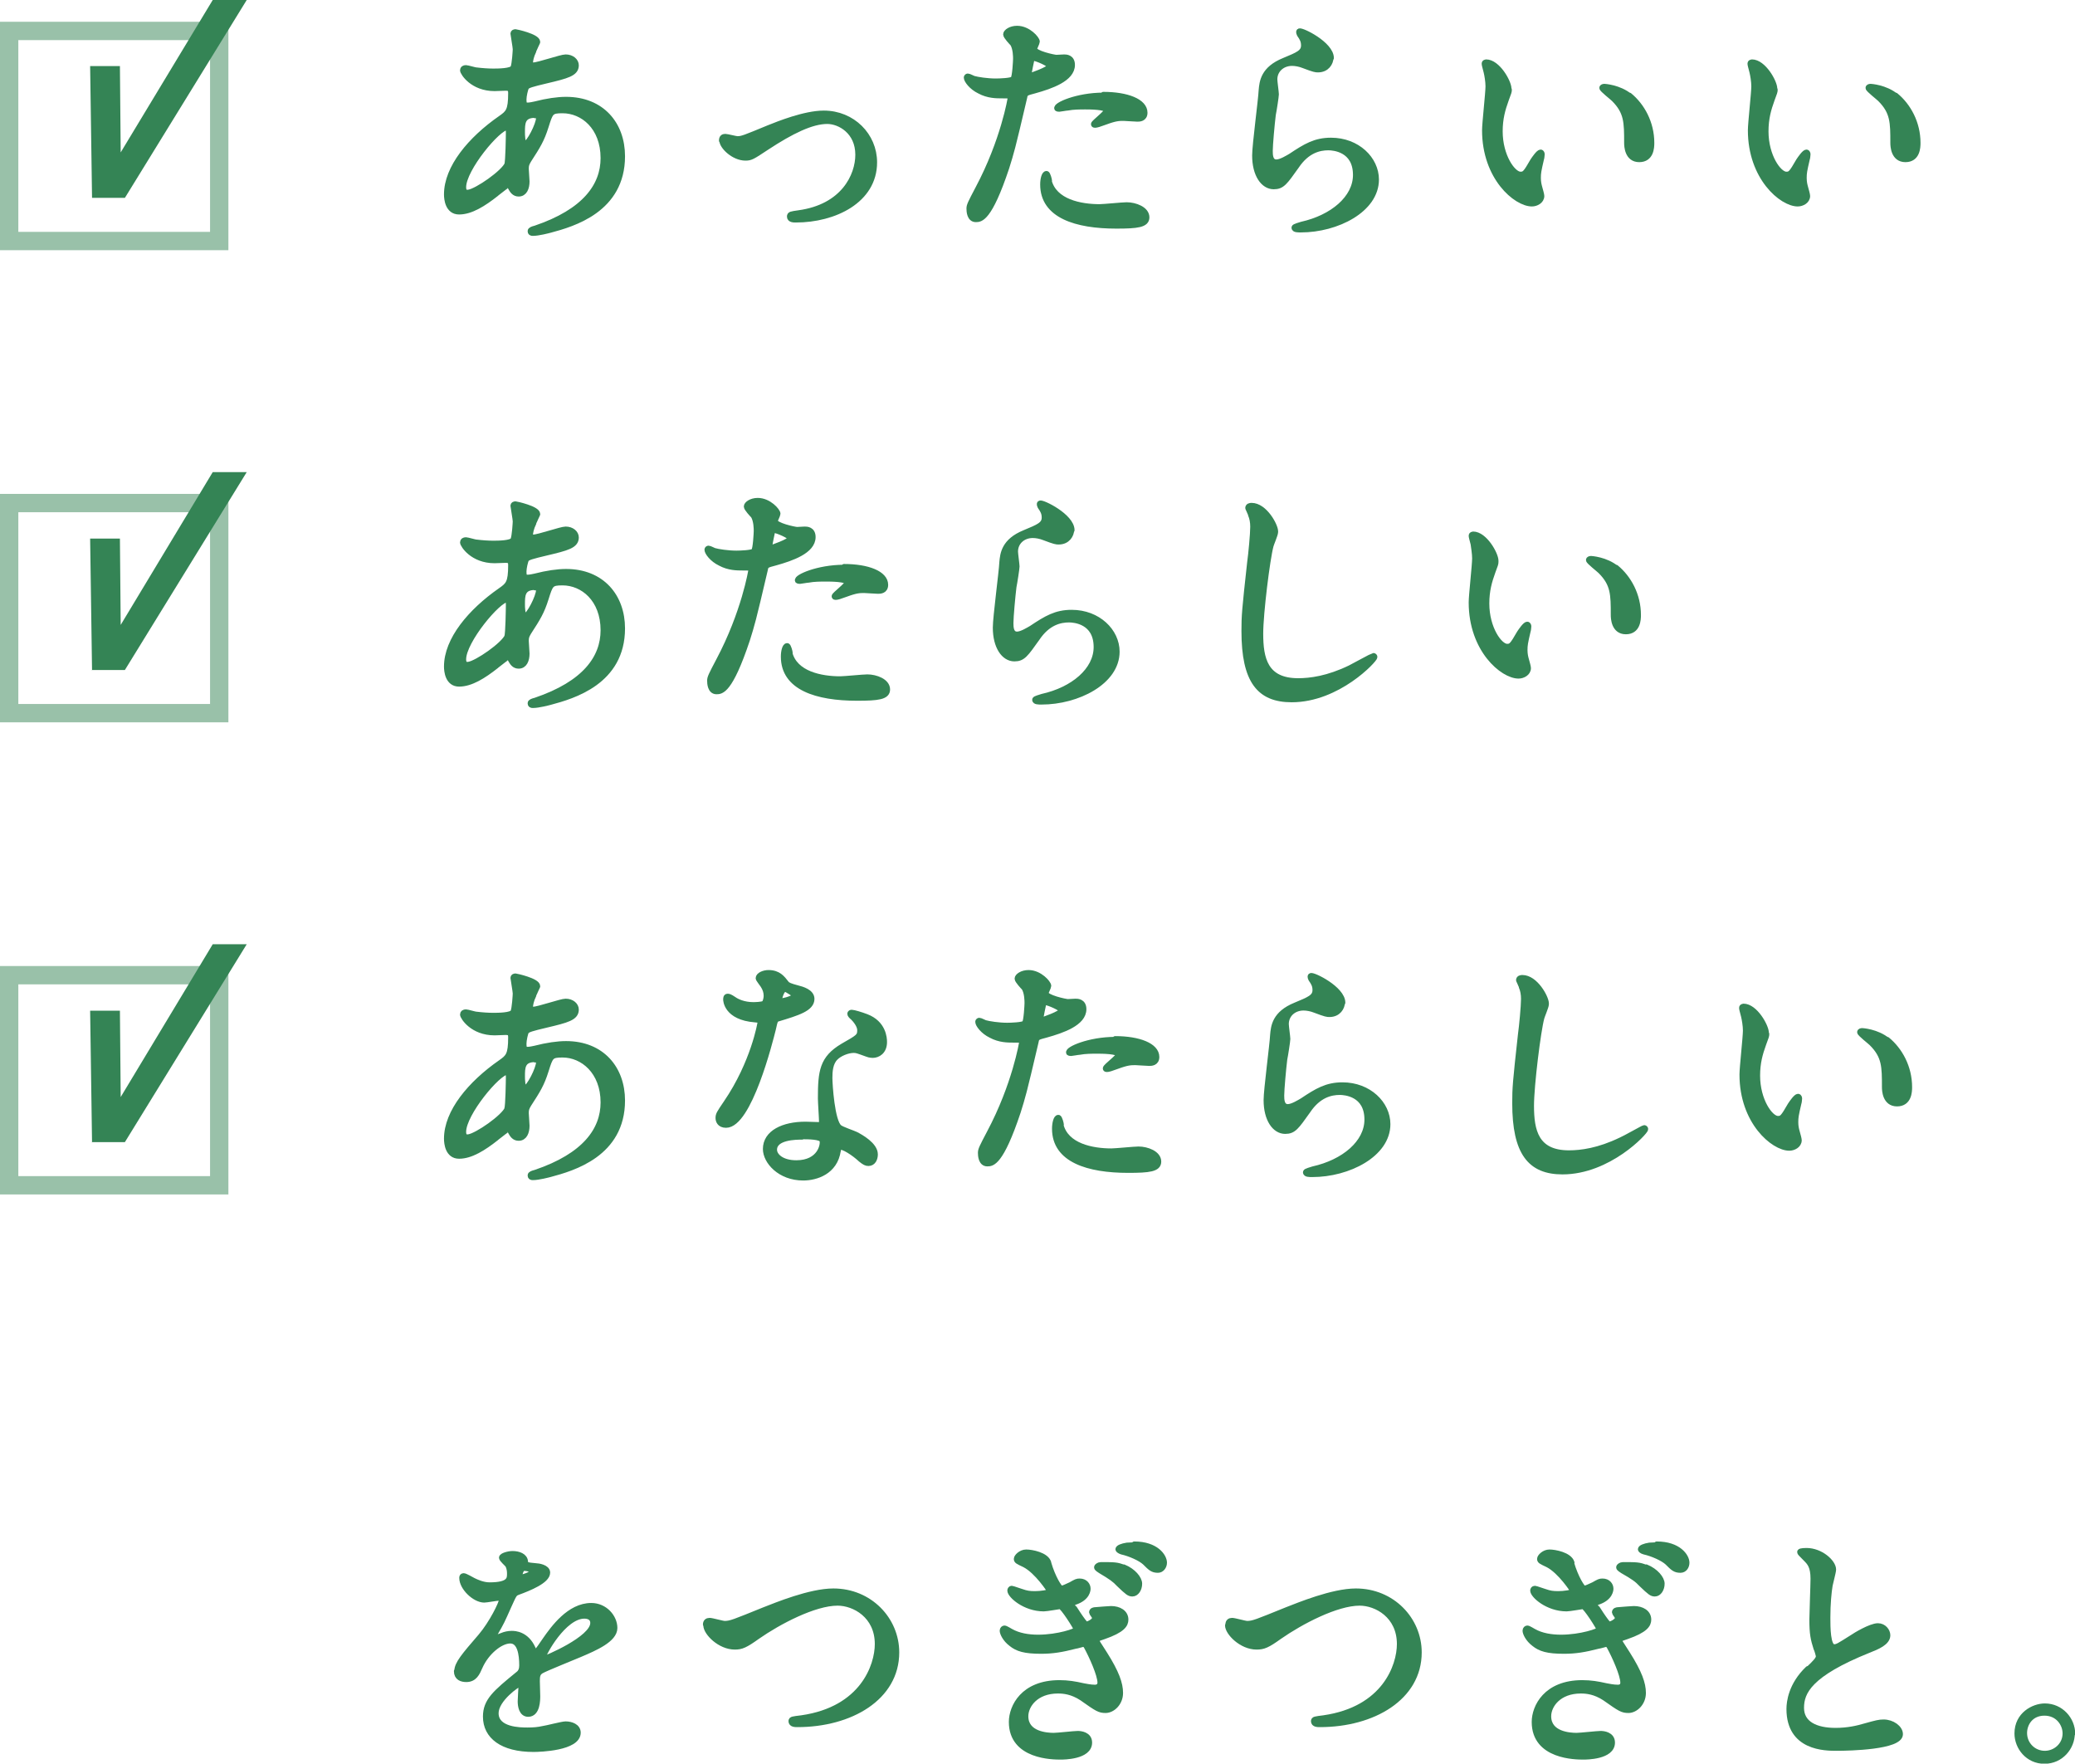 <?xml version="1.0" encoding="UTF-8"?>
<svg id="_レイヤー_2" data-name="レイヤー 2" xmlns="http://www.w3.org/2000/svg" viewBox="0 0 54.33 46.17">
  <defs>
    <style>
      .cls-1 {
        stroke-linejoin: round;
        stroke-width: .15px;
      }

      .cls-1, .cls-2 {
        stroke: #348455;
      }

      .cls-1, .cls-3 {
        fill: #348455;
      }

      .cls-2 {
        fill: none;
        opacity: .5;
        stroke-miterlimit: 10;
        stroke-width: .3px;
      }

      .cls-3 {
        stroke-width: 0px;
      }
    </style>
  </defs>
  <g id="_レイヤー_2-2" data-name="レイヤー 2">
    <g>
      <g>
        <g>
          <path class="cls-1" d="M12.99,5.07c-.33.26-.66.47-.97.47-.29,0-.32-.33-.32-.45,0-.7.62-1.44,1.41-1.99.2-.14.27-.2.27-.66,0-.1-.02-.14-.14-.14-.01,0-.25.01-.29.01-.58,0-.83-.41-.83-.47,0-.04.03-.06.08-.06.04,0,.23.06.27.06.16.02.32.03.44.03s.49,0,.53-.1c.04-.09.06-.45.06-.48,0-.06-.06-.39-.06-.41,0-.03.03-.04.06-.04.01,0,.57.12.57.26,0,0-.1.21-.1.23-.07.14-.09.26-.09.32,0,.05,0,.06.08.06.14,0,.73-.21.85-.21.16,0,.27.1.27.21,0,.21-.23.27-.78.4-.38.09-.48.12-.52.17-.03.05-.07.23-.07.32,0,.15.03.16.11.16.05,0,.15-.02.19-.03.31-.08.59-.12.81-.12.94,0,1.47.65,1.47,1.48,0,1.4-1.29,1.77-1.89,1.93-.04.01-.3.08-.45.08-.04,0-.06-.01-.06-.05,0-.03.05-.05.13-.07,1.3-.44,1.78-1.12,1.78-1.84,0-.82-.54-1.25-1.07-1.25-.31,0-.32.04-.44.42-.11.35-.21.51-.45.88-.06.1-.07.14-.07.23,0,.05.02.28.02.33,0,.17-.06.32-.21.32-.11,0-.16-.08-.2-.15-.04-.08-.05-.09-.07-.09-.01,0-.2.14-.31.23ZM13.28,4.3c.03-.06.04-.74.04-.82,0-.04,0-.15-.04-.15-.24,0-1.15,1.09-1.15,1.57,0,.09.03.16.14.14.22-.03.93-.52,1.02-.75ZM14.01,3.01c-.34,0-.34.22-.34.45,0,.06,0,.31.08.31.1,0,.36-.51.36-.68,0,0,0-.05-.02-.06-.01-.01-.06-.01-.08-.01Z"/>
          <path class="cls-1" d="M18.9,3.68c0-.08.04-.1.09-.1s.27.06.32.06c.12,0,.19-.03.82-.29.25-.1.94-.38,1.44-.38.75,0,1.32.58,1.32,1.28,0,1-1.05,1.5-2.05,1.5-.06,0-.16,0-.16-.08,0-.06.03-.06.23-.09,1.18-.16,1.56-.98,1.56-1.53,0-.61-.48-.88-.81-.88-.41,0-.94.26-1.58.68-.38.25-.42.28-.56.28-.31,0-.61-.3-.61-.45Z"/>
          <path class="cls-1" d="M25.61,4.94c.67-1.26.85-2.37.85-2.38,0-.06-.03-.06-.23-.06-.14,0-.36,0-.58-.12-.21-.1-.34-.28-.34-.35,0-.02.02-.03.03-.03.03,0,.12.05.15.06.1.03.36.07.58.07.1,0,.41-.01.46-.06s.07-.49.07-.53c0-.05,0-.27-.08-.4-.03-.03-.18-.19-.18-.24,0-.06.12-.15.29-.15.29,0,.52.27.52.34,0,.03-.07.16-.07.19,0,.12.52.23.58.23.03,0,.17-.01.2-.01.05,0,.21,0,.21.2,0,.36-.55.55-.98.67-.22.06-.25.06-.27.18-.33,1.41-.34,1.42-.47,1.84-.45,1.35-.68,1.35-.8,1.35-.16,0-.17-.21-.17-.28,0-.08.03-.14.23-.52ZM26.97,1.99s.52-.17.52-.26c0-.06-.35-.21-.42-.21-.04,0-.06.01-.07.08-.03.13-.03.15-.06.3,0,.05-.01.08.03.08ZM27.46,4.73c.14.56.83.69,1.33.69.11,0,.6-.05.71-.05.22,0,.52.11.52.32,0,.19-.24.22-.79.22-1.05,0-1.92-.27-1.92-1.08,0-.15.04-.28.09-.28.03,0,.07.16.07.18ZM28.89,2.48c.62,0,1.08.18,1.08.47,0,.16-.14.16-.19.16-.06,0-.31-.02-.36-.02-.12,0-.21,0-.48.1-.16.06-.23.08-.27.08-.01,0-.03,0-.03-.02,0-.04.34-.29.34-.36,0-.1-.46-.1-.56-.1-.14,0-.32,0-.47.03-.04,0-.19.03-.21.03,0,0-.05,0-.06-.01-.05-.08.52-.34,1.21-.34Z"/>
          <path class="cls-1" d="M34.84,1.51c0,.13-.1.31-.33.31-.06,0-.09,0-.38-.11-.1-.04-.21-.06-.3-.06-.26,0-.46.18-.46.43,0,.06.04.34.04.39s-.06.44-.08.53c-.03.24-.08.79-.08.95,0,.1,0,.3.17.3.12,0,.31-.12.38-.16.39-.26.64-.41,1.05-.41.69,0,1.18.49,1.18,1.02,0,.79-1.03,1.31-1.97,1.31-.08,0-.17,0-.17-.05,0-.03.14-.06.19-.08.81-.18,1.42-.69,1.42-1.3,0-.68-.59-.72-.72-.72-.23,0-.56.07-.84.49-.3.42-.37.53-.59.53-.27,0-.49-.31-.49-.81,0-.27.16-1.46.17-1.7.02-.23.05-.56.59-.78.36-.15.52-.21.52-.4,0-.12-.04-.19-.11-.29-.01-.03-.03-.06-.01-.08.05-.04.83.34.83.7Z"/>
          <path class="cls-1" d="M39.51,2.35c0,.05-.01.07-.08.26-.09.25-.16.49-.16.83,0,.65.34,1.13.54,1.13.11,0,.14-.03.33-.36.04-.06.15-.22.2-.22.02,0,.03.03.03.05s-.01.11-.02.13c-.07.3-.08.36-.08.49,0,.11.02.19.04.26.02.07.05.18.05.21,0,.13-.14.2-.25.2-.41,0-1.23-.68-1.23-1.92,0-.18.09-.98.09-1.15,0-.13-.03-.3-.05-.38-.04-.16-.05-.18-.05-.22,0-.02.03-.03.04-.03.3,0,.59.52.59.69ZM42.66,2.5c.33.27.58.72.58,1.24,0,.12-.01.43-.32.43s-.32-.35-.32-.43c0-.54,0-.81-.34-1.15-.05-.05-.31-.25-.31-.29,0-.02.03-.03.06-.03,0,0,.38.02.66.25Z"/>
          <path class="cls-1" d="M46.47,2.35c0,.05-.01.07-.08.26-.09.25-.16.49-.16.83,0,.65.34,1.13.54,1.13.11,0,.14-.03.33-.36.04-.06.15-.22.2-.22.02,0,.03.03.03.05s-.01.11-.02.13c-.07.3-.08.36-.08.49,0,.11.02.19.04.26.02.07.05.18.05.21,0,.13-.14.2-.25.2-.41,0-1.23-.68-1.23-1.92,0-.18.09-.98.09-1.15,0-.13-.03-.3-.05-.38-.04-.16-.05-.18-.05-.22,0-.02.03-.03.04-.03.3,0,.59.52.59.69ZM49.63,2.5c.33.27.58.72.58,1.24,0,.12-.01.43-.32.43s-.32-.35-.32-.43c0-.54,0-.81-.34-1.15-.05-.05-.31-.25-.31-.29,0-.02.03-.03.06-.03,0,0,.38.02.66.25Z"/>
          <path class="cls-1" d="M12.99,17.43c-.33.26-.66.47-.97.47-.29,0-.32-.33-.32-.45,0-.7.62-1.44,1.41-1.99.2-.14.27-.2.27-.66,0-.1-.02-.14-.14-.14-.01,0-.25.01-.29.01-.58,0-.83-.41-.83-.47,0-.04.03-.06.08-.06.04,0,.23.06.27.06.16.02.32.03.44.03s.49,0,.53-.1c.04-.09.06-.45.06-.48,0-.06-.06-.39-.06-.41,0-.03.03-.04.06-.04.01,0,.57.12.57.26,0,0-.1.21-.1.23-.07.14-.09.26-.09.32,0,.05,0,.06.08.06.14,0,.73-.21.85-.21.16,0,.27.1.27.21,0,.21-.23.27-.78.4-.38.09-.48.12-.52.17-.03.05-.07.23-.07.32,0,.15.03.16.11.16.05,0,.15-.02.19-.03.31-.08.59-.12.81-.12.94,0,1.47.65,1.47,1.48,0,1.4-1.29,1.77-1.89,1.93-.04.01-.3.08-.45.08-.04,0-.06-.01-.06-.05,0-.03.05-.05.13-.07,1.3-.44,1.78-1.12,1.78-1.84,0-.82-.54-1.25-1.07-1.25-.31,0-.32.04-.44.42-.11.35-.21.51-.45.88-.06.1-.07.14-.07.23,0,.05.02.28.02.33,0,.17-.06.32-.21.32-.11,0-.16-.08-.2-.15-.04-.08-.05-.09-.07-.09-.01,0-.2.14-.31.23ZM13.28,16.66c.03-.06.04-.74.04-.82,0-.04,0-.15-.04-.15-.24,0-1.15,1.09-1.15,1.57,0,.09.03.16.14.14.22-.03.93-.52,1.02-.75ZM14.01,15.37c-.34,0-.34.22-.34.45,0,.06,0,.31.08.31.1,0,.36-.51.36-.68,0,0,0-.05-.02-.06-.01-.01-.06-.01-.08-.01Z"/>
          <path class="cls-1" d="M18.82,17.3c.67-1.26.85-2.37.85-2.38,0-.06-.03-.06-.23-.06-.14,0-.36,0-.58-.12-.21-.1-.34-.28-.34-.35,0-.02.02-.03.03-.03.03,0,.12.05.15.06.1.03.36.07.58.07.1,0,.41-.01.46-.06s.07-.49.07-.53c0-.05,0-.27-.08-.4-.03-.03-.18-.19-.18-.24,0-.06.12-.15.29-.15.29,0,.52.27.52.34,0,.03-.07.16-.07.19,0,.12.52.23.58.23.03,0,.17-.01.2-.01.05,0,.21,0,.21.2,0,.36-.55.55-.98.67-.22.06-.25.06-.27.18-.33,1.41-.34,1.42-.47,1.84-.45,1.35-.68,1.35-.8,1.35-.16,0-.17-.21-.17-.28,0-.08.03-.14.23-.52ZM20.18,14.35s.52-.17.52-.26c0-.06-.35-.21-.42-.21-.04,0-.06.01-.07.08-.03.13-.03.15-.06.3,0,.05-.01.08.03.08ZM20.67,17.09c.14.56.83.69,1.33.69.11,0,.6-.05.71-.05.22,0,.52.11.52.32,0,.19-.24.22-.79.22-1.05,0-1.92-.27-1.92-1.08,0-.15.04-.28.09-.28.03,0,.07.16.07.18ZM22.1,14.84c.62,0,1.08.18,1.08.47,0,.16-.14.16-.19.16-.06,0-.31-.02-.36-.02-.12,0-.21,0-.48.1-.16.06-.23.08-.27.08-.01,0-.03,0-.03-.02,0-.04.34-.29.34-.36,0-.1-.46-.1-.56-.1-.14,0-.32,0-.47.03-.04,0-.19.03-.21.03,0,0-.05,0-.06-.01-.05-.08.52-.34,1.21-.34Z"/>
          <path class="cls-1" d="M28.05,13.87c0,.13-.1.31-.33.31-.06,0-.09,0-.38-.11-.1-.04-.21-.06-.3-.06-.26,0-.46.18-.46.43,0,.06.04.34.04.39s-.06.44-.08.53c-.03.24-.08.79-.08.95,0,.1,0,.3.17.3.12,0,.31-.12.38-.16.39-.26.64-.41,1.05-.41.69,0,1.18.49,1.18,1.02,0,.79-1.03,1.31-1.97,1.31-.08,0-.17,0-.17-.05,0-.03.14-.06.19-.08.81-.18,1.42-.69,1.42-1.3,0-.68-.59-.72-.72-.72-.23,0-.56.07-.84.49-.3.42-.37.53-.59.53-.27,0-.49-.31-.49-.81,0-.27.16-1.46.17-1.7.02-.23.05-.56.59-.78.36-.15.52-.21.52-.4,0-.12-.04-.19-.11-.29-.01-.03-.03-.06-.01-.08.05-.04.83.34.83.7Z"/>
          <path class="cls-1" d="M33.39,13.93c0,.06-.11.31-.12.36-.09.33-.27,1.76-.27,2.3,0,.65.12,1.24.99,1.24.32,0,.78-.06,1.36-.34.1-.05.59-.32.61-.32s.03.02.03.03c0,.07-.96,1.11-2.17,1.11-.84,0-1.24-.48-1.24-1.79,0-.4.01-.53.15-1.8.03-.21.08-.74.08-.93,0-.12-.02-.23-.06-.32,0-.02-.07-.17-.07-.17,0-.05.05-.06.09-.06.34,0,.62.52.62.67Z"/>
          <path class="cls-1" d="M39.16,14.71c0,.05-.01.07-.08.26-.09.25-.16.49-.16.83,0,.65.34,1.13.54,1.13.11,0,.14-.03.33-.36.04-.06.15-.22.2-.22.02,0,.03.03.03.05s-.01.11-.02.13c-.07.3-.08.36-.08.49,0,.11.02.19.04.26.02.07.05.18.05.21,0,.13-.14.2-.25.2-.41,0-1.23-.68-1.23-1.92,0-.18.09-.98.09-1.15,0-.13-.03-.3-.04-.38-.04-.16-.05-.18-.05-.22,0-.02.03-.03.04-.03.3,0,.59.52.59.69ZM42.31,14.86c.33.27.58.72.58,1.24,0,.12-.01.43-.32.43s-.32-.35-.32-.43c0-.54,0-.81-.34-1.15-.05-.05-.31-.25-.31-.29,0-.02.03-.03.06-.03,0,0,.38.02.66.25Z"/>
          <path class="cls-1" d="M12.99,29.79c-.33.26-.66.47-.97.47-.29,0-.32-.33-.32-.45,0-.7.62-1.44,1.41-1.99.2-.14.27-.2.27-.66,0-.1-.02-.14-.14-.14-.01,0-.25.01-.29.01-.58,0-.83-.41-.83-.47,0-.04.03-.06.08-.06.04,0,.23.06.27.06.16.02.32.03.44.03s.49,0,.53-.1c.04-.09.06-.45.06-.48,0-.06-.06-.39-.06-.41,0-.03.03-.04.06-.04.01,0,.57.12.57.26,0,0-.1.21-.1.23-.07.14-.09.26-.09.32,0,.05,0,.06.08.06.14,0,.73-.21.85-.21.16,0,.27.1.27.21,0,.21-.23.27-.78.4-.38.09-.48.12-.52.17-.03.04-.07.23-.07.32,0,.15.03.16.11.16.05,0,.15-.02.19-.03.31-.08.59-.12.81-.12.94,0,1.47.65,1.47,1.48,0,1.4-1.29,1.77-1.89,1.93-.04.01-.3.08-.45.08-.04,0-.06-.01-.06-.05,0-.03.05-.05.13-.07,1.3-.44,1.78-1.12,1.78-1.84,0-.81-.54-1.25-1.07-1.25-.31,0-.32.04-.44.42-.11.35-.21.51-.45.88-.06.1-.07.14-.07.23,0,.05.02.28.02.33,0,.17-.06.32-.21.32-.11,0-.16-.08-.2-.15-.04-.08-.05-.09-.07-.09-.01,0-.2.14-.31.23ZM13.28,29.02c.03-.06.04-.74.04-.81,0-.04,0-.15-.04-.15-.24,0-1.15,1.09-1.15,1.57,0,.09.03.16.14.14.22-.03.93-.52,1.02-.75ZM14.01,27.73c-.34,0-.34.22-.34.45,0,.06,0,.31.08.31.1,0,.36-.51.36-.68,0,0,0-.05-.02-.06-.01-.01-.06-.01-.08-.01Z"/>
          <path class="cls-1" d="M20.07,26.07c0-.1-.03-.19-.09-.28-.02-.03-.12-.16-.12-.18,0-.08.14-.14.26-.14.26,0,.36.14.47.28.03.04.1.07.29.12.12.03.37.1.37.28,0,.25-.36.36-.89.52-.06.02-.07.04-.12.27-.08.32-.63,2.51-1.23,2.51-.17,0-.2-.12-.2-.18,0-.09.02-.12.21-.4.71-1.04.89-2.08.89-2.11,0-.06-.04-.06-.14-.07-.76-.06-.76-.52-.76-.52,0-.03,0-.08.04-.08.03,0,.05,0,.17.08.07.05.25.14.5.14.01,0,.24,0,.29-.04.04-.04.06-.14.06-.2ZM21.94,30.12c-.08.56-.58.71-.91.71-.61,0-.98-.43-.98-.75,0-.42.46-.64,1.04-.64.05,0,.29.01.34.01.06,0,.09,0,.09-.07,0-.1-.03-.53-.03-.62,0-.71.04-1.05.58-1.37.4-.23.45-.25.45-.42,0-.14-.14-.29-.18-.33-.06-.05-.08-.08-.08-.1,0-.02.02-.03.04-.03.05,0,.25.06.38.11.45.17.47.56.47.66,0,.25-.17.34-.3.34,0,0-.08,0-.15-.03-.25-.09-.27-.1-.35-.1-.16,0-.37.09-.47.19-.15.14-.16.38-.16.54s.06,1.16.26,1.3c.06.05.36.15.42.18.14.07.51.28.51.52,0,.11-.05.23-.17.23-.06,0-.1-.02-.2-.1-.17-.16-.47-.36-.56-.32-.03.01-.03.04-.04.1ZM21,29.76c-.15,0-.73,0-.73.34,0,.16.19.35.58.35.63,0,.72-.49.68-.6-.03-.1-.38-.1-.53-.1ZM20.83,26.05s-.23-.16-.27-.16c-.11,0-.16.27-.16.28,0,.01,0,.03.01.04.02.02.41-.06.41-.16Z"/>
          <path class="cls-1" d="M25.91,29.66c.67-1.26.85-2.37.85-2.38,0-.06-.03-.06-.23-.06-.14,0-.36,0-.58-.12-.21-.1-.34-.28-.34-.35,0-.02.02-.03.03-.03.03,0,.12.05.15.06.1.03.36.07.58.07.1,0,.41-.01.46-.06s.07-.49.07-.53c0-.05,0-.27-.08-.4-.03-.03-.18-.19-.18-.24,0-.06.12-.15.29-.15.29,0,.52.27.52.34,0,.03-.07.16-.07.19,0,.12.52.23.58.23.03,0,.17-.01.2-.01.05,0,.21,0,.21.2,0,.36-.55.55-.98.67-.22.06-.25.06-.27.18-.33,1.41-.34,1.42-.47,1.84-.45,1.35-.68,1.35-.8,1.35-.16,0-.17-.21-.17-.28,0-.08.03-.14.23-.52ZM27.28,26.71s.52-.17.52-.26c0-.06-.35-.21-.42-.21-.04,0-.06.01-.07.08-.03.13-.03.15-.06.3,0,.05-.01.08.03.08ZM27.77,29.45c.14.56.83.69,1.33.69.11,0,.6-.05.71-.05.22,0,.52.11.52.32,0,.19-.24.22-.79.22-1.05,0-1.92-.27-1.92-1.08,0-.15.04-.29.09-.29.03,0,.07.16.07.18ZM29.2,27.2c.62,0,1.08.18,1.08.47,0,.16-.14.16-.19.16-.06,0-.31-.02-.36-.02-.12,0-.21,0-.48.1-.16.06-.23.08-.27.08-.01,0-.03,0-.03-.02,0-.05.34-.29.34-.36,0-.1-.46-.1-.56-.1-.14,0-.32,0-.47.03-.04,0-.19.03-.21.03,0,0-.05,0-.06-.01-.05-.08.52-.34,1.21-.34Z"/>
          <path class="cls-1" d="M35.14,26.24c0,.13-.1.31-.33.31-.06,0-.09,0-.38-.11-.1-.04-.21-.06-.3-.06-.26,0-.46.18-.46.43,0,.06.04.34.04.39s-.06.44-.08.53c-.03.24-.08.79-.08.95,0,.1,0,.3.17.3.12,0,.31-.12.38-.16.39-.26.64-.41,1.05-.41.69,0,1.18.49,1.18,1.02,0,.79-1.03,1.31-1.97,1.31-.08,0-.17,0-.17-.05,0-.03.14-.06.19-.08.81-.18,1.42-.69,1.42-1.3,0-.68-.59-.72-.72-.72-.23,0-.56.07-.84.49-.3.42-.37.53-.59.53-.27,0-.49-.31-.49-.81,0-.27.16-1.46.17-1.7.02-.23.05-.56.59-.78.36-.15.52-.21.52-.4,0-.12-.04-.19-.11-.29-.01-.03-.03-.06-.01-.08.05-.04.83.34.83.7Z"/>
          <path class="cls-1" d="M40.48,26.29c0,.06-.11.31-.12.36-.09.33-.27,1.76-.27,2.3,0,.65.12,1.24.99,1.24.32,0,.78-.06,1.36-.34.1-.04.59-.32.61-.32s.03.02.03.03c0,.07-.96,1.11-2.17,1.11-.84,0-1.24-.49-1.24-1.79,0-.4.01-.53.15-1.8.03-.21.08-.74.08-.93,0-.12-.02-.23-.06-.32,0-.02-.07-.17-.07-.17,0-.05.05-.06.09-.06.34,0,.62.52.62.67Z"/>
          <path class="cls-1" d="M46.25,27.07c0,.05-.01.07-.08.26-.09.25-.16.49-.16.83,0,.65.34,1.13.54,1.13.11,0,.14-.03.33-.36.04-.06.15-.22.2-.22.02,0,.03.03.03.05s-.01.11-.02.13c-.07.3-.08.36-.08.49,0,.11.02.19.04.26.02.07.05.18.05.21,0,.13-.14.2-.25.2-.41,0-1.23-.68-1.23-1.92,0-.18.09-.98.09-1.15,0-.13-.03-.3-.05-.38-.04-.16-.05-.18-.05-.22,0-.02.03-.03.04-.03.3,0,.59.52.59.69ZM49.41,27.22c.33.27.58.72.58,1.24,0,.12-.01.43-.32.43s-.32-.35-.32-.43c0-.54,0-.81-.34-1.15-.05-.05-.31-.25-.31-.29,0-.02.03-.03.06-.03,0,0,.38.02.66.25Z"/>
        </g>
        <path class="cls-2" d="M5.83,6.4H.15V.72h5.68v5.68ZM.33,6.22h5.32V.9H.33v5.32Z"/>
        <path class="cls-3" d="M2.41,5.18l-.05-3.45h.78l.02,2.26h0L5.57,0h.89l-3.19,5.18h-.87Z"/>
        <path class="cls-2" d="M5.83,18.76H.15v-5.68h5.68v5.68ZM.33,18.58h5.32v-5.32H.33v5.32Z"/>
        <path class="cls-3" d="M2.41,17.55l-.05-3.45h.78l.02,2.26h0l2.41-4h.89l-3.19,5.18h-.87Z"/>
        <path class="cls-2" d="M5.83,31.12H.15v-5.68h5.68v5.68ZM.33,30.94h5.32v-5.32H.33v5.32Z"/>
        <path class="cls-3" d="M2.41,29.91l-.05-3.45h.78l.02,2.26h0l2.41-4h.89l-3.19,5.18h-.87Z"/>
      </g>
      <g>
        <path class="cls-1" d="M11.97,43.75c0-.19.18-.4.62-.91.29-.34.55-.87.55-.96,0-.04-.05-.05-.07-.05-.07,0-.33.05-.39.05-.25,0-.58-.32-.58-.57,0-.02,0-.05.04-.05s.21.1.25.12c.08.04.25.12.43.12.53,0,.53-.17.53-.3,0-.04,0-.14-.05-.23-.02-.03-.16-.15-.16-.19,0-.05.17-.1.28-.1.16,0,.32.06.33.2,0,.08.03.1.29.12.04,0,.29.03.29.17,0,.21-.47.4-.77.51-.1.04-.1.05-.25.38-.16.36-.18.41-.35.7-.03.06-.04.08-.04.1,0,.01,0,.03.03.03.02,0,.14-.05.2-.07.07-.03.16-.05.25-.05.08,0,.38.01.55.39.05.11.05.12.07.12.02,0,.23-.3.26-.35.21-.3.63-.89,1.2-.89.36,0,.61.3.61.58,0,.3-.51.52-.91.69-.16.07-.89.36-1.01.43-.1.06-.11.14-.11.27,0,.06.01.33.01.39,0,.1,0,.47-.24.47-.17,0-.2-.21-.2-.33,0-.06.02-.38.02-.38,0-.03,0-.08-.04-.08-.05,0-.63.4-.63.77,0,.45.65.45.83.45.16,0,.28-.01.41-.04.09-.01.5-.12.59-.12.14,0,.32.06.32.22,0,.4-1,.43-1.16.43-.82,0-1.25-.34-1.25-.85,0-.41.25-.62.85-1.11.07-.05.1-.13.1-.23,0-.29-.05-.65-.31-.65s-.63.3-.8.69c-.07.16-.14.32-.35.32-.12,0-.25-.04-.25-.21ZM13.62,41.31s.32-.08.32-.16c0-.08-.16-.1-.22-.1-.09,0-.12.18-.12.21s0,.05.01.05ZM14.21,43.4s0,.03.03.03,1.29-.52,1.29-.94c0-.16-.14-.19-.23-.19-.54,0-1.09,1-1.09,1.11Z"/>
        <path class="cls-1" d="M18.48,42.53c0-.07.04-.1.1-.1.06,0,.34.08.39.08.16,0,.25-.04,1.04-.36.31-.12,1.2-.49,1.81-.49.95,0,1.65.74,1.65,1.6,0,1.18-1.2,1.88-2.59,1.88-.06,0-.16,0-.16-.08,0-.05.03-.05.27-.08,1.6-.23,1.99-1.37,1.99-1.94,0-.75-.61-1.08-1.05-1.08-.61,0-1.54.49-2.1.88-.32.23-.42.27-.59.27-.39,0-.75-.37-.75-.56Z"/>
        <path class="cls-1" d="M27.45,40.92c.11.38.29.67.34.67.03,0,.15-.05.25-.1.14-.08.16-.09.23-.09.14,0,.21.1.21.19,0,.02,0,.24-.34.35-.05.01-.09.03-.09.04s.34.55.39.55c.03,0,.23-.07.23-.18,0-.03-.08-.12-.08-.14,0-.05.06-.06.09-.06.14-.01.35-.03.41-.03.21,0,.38.1.38.28,0,.13-.08.27-.57.44-.17.06-.19.06-.19.1s.01.05.21.36c.31.49.41.78.41,1.02,0,.27-.21.45-.38.45-.16,0-.21-.03-.62-.32-.26-.17-.48-.19-.63-.19-.58,0-.85.38-.85.67,0,.48.57.51.74.51.1,0,.54-.05.63-.05.07,0,.3.02.3.23,0,.37-.68.37-.75.37-.19,0-1.28,0-1.28-.91,0-.39.3-1.02,1.25-1.02.22,0,.4.03.62.08.06.01.19.04.31.04.06,0,.14-.03.14-.13,0-.21-.23-.71-.35-.93-.03-.06-.06-.08-.1-.08-.02,0-.18.05-.21.05-.35.09-.59.13-.89.13-.43,0-.62-.06-.78-.19-.16-.12-.23-.28-.23-.34,0-.04.03-.06.05-.06.03,0,.14.07.16.08.21.12.47.16.72.16.53,0,1.01-.17,1.01-.21s-.36-.61-.43-.61c-.02,0-.36.06-.43.06-.5,0-.88-.35-.88-.47,0-.02.01-.05.04-.05.02,0,.21.07.25.08.14.05.22.06.36.06.14,0,.39-.03.39-.08,0-.01-.33-.52-.66-.69-.19-.09-.21-.1-.21-.15s.11-.17.25-.17.52.07.58.27ZM29.42,41.03c.25.1.41.3.41.43,0,.14-.08.26-.18.26-.08,0-.12-.03-.35-.25-.11-.12-.21-.19-.48-.35-.03-.02-.1-.06-.1-.09,0-.02.05-.06.1-.06.36,0,.43,0,.6.07ZM29.7,40.43c.57,0,.78.32.78.48,0,.1-.07.19-.16.19-.14,0-.19-.05-.34-.2-.12-.11-.39-.23-.61-.28-.06-.02-.09-.05-.09-.06,0-.04.1-.08.23-.1.07,0,.16-.01.2-.01Z"/>
        <path class="cls-1" d="M32.16,42.53c0-.07.04-.1.1-.1.06,0,.34.08.39.08.16,0,.25-.04,1.04-.36.31-.12,1.2-.49,1.81-.49.95,0,1.65.74,1.65,1.6,0,1.18-1.2,1.88-2.59,1.88-.06,0-.16,0-.16-.08,0-.05.03-.05.26-.08,1.6-.23,1.99-1.37,1.99-1.94,0-.75-.61-1.08-1.05-1.08-.61,0-1.54.49-2.1.88-.32.23-.42.27-.6.27-.39,0-.75-.37-.75-.56Z"/>
        <path class="cls-1" d="M41.14,40.92c.11.38.29.67.34.67.03,0,.15-.05.25-.1.14-.08.16-.09.23-.09.14,0,.21.1.21.19,0,.02,0,.24-.34.35-.04.01-.09.03-.09.04s.34.55.39.55c.03,0,.23-.07.23-.18,0-.03-.08-.12-.08-.14,0-.05.06-.06.09-.06.14-.01.35-.03.41-.03.21,0,.38.1.38.28,0,.13-.08.27-.57.44-.17.06-.19.06-.19.1s.01.05.21.36c.31.49.41.78.41,1.02,0,.27-.21.45-.38.45-.16,0-.21-.03-.62-.32-.26-.17-.48-.19-.63-.19-.58,0-.85.38-.85.67,0,.48.57.51.74.51.1,0,.54-.05.63-.05.07,0,.3.02.3.23,0,.37-.68.37-.75.37-.19,0-1.28,0-1.28-.91,0-.39.3-1.02,1.25-1.02.22,0,.4.03.62.08.06.01.19.04.31.04.07,0,.14-.03.14-.13,0-.21-.23-.71-.35-.93-.03-.06-.06-.08-.1-.08-.02,0-.18.05-.21.05-.35.09-.59.13-.89.13-.43,0-.62-.06-.78-.19-.16-.12-.23-.28-.23-.34,0-.04.03-.06.05-.06.03,0,.14.07.16.08.21.12.47.16.72.16.53,0,1.01-.17,1.01-.21s-.36-.61-.43-.61c-.02,0-.36.06-.43.06-.5,0-.88-.35-.88-.47,0-.02.01-.05.05-.05.02,0,.21.07.25.08.14.05.22.06.36.06.14,0,.39-.03.39-.08,0-.01-.33-.52-.66-.69-.19-.09-.21-.1-.21-.15s.11-.17.25-.17.52.07.58.27ZM43.1,41.03c.25.1.41.3.41.43,0,.14-.08.26-.18.26-.08,0-.12-.03-.35-.25-.11-.12-.21-.19-.49-.35-.03-.02-.1-.06-.1-.09,0-.02.05-.06.1-.06.36,0,.43,0,.6.07ZM43.38,40.43c.57,0,.78.32.78.48,0,.1-.06.19-.16.19-.14,0-.19-.05-.34-.2-.12-.11-.39-.23-.61-.28-.07-.02-.09-.05-.09-.06,0-.04.1-.08.23-.1.07,0,.16-.01.2-.01Z"/>
        <path class="cls-1" d="M47.34,43.71c.19-.18.28-.27.28-.35,0-.02-.04-.17-.06-.2-.08-.25-.11-.39-.11-.76,0-.15.03-.9.03-1.07,0-.32-.09-.42-.19-.52-.14-.14-.16-.16-.16-.18,0-.03.16-.03.17-.03.37,0,.7.3.7.49,0,.06-.08.35-.09.41-.03.18-.06.48-.06.85,0,.25,0,.77.17.77.09,0,.13-.03.48-.25.07-.05.48-.3.67-.3.15,0,.25.13.25.24,0,.19-.27.3-.5.39-1.54.62-1.76,1.09-1.76,1.51s.38.6.9.6c.32,0,.58-.06.78-.12.29-.08.36-.1.48-.1.22,0,.43.15.43.31,0,.33-1.32.36-1.66.36-.3,0-1.24,0-1.24-1.02,0-.18.05-.63.49-1.05Z"/>
        <path class="cls-1" d="M54.25,45.38c0,.36-.29.72-.72.72s-.71-.36-.71-.72c0-.49.43-.71.72-.71.42,0,.72.35.72.72ZM53,45.37c0,.3.24.54.54.54.28,0,.54-.22.54-.53,0-.25-.19-.54-.55-.54s-.53.28-.53.53Z"/>
      </g>
    </g>
  </g>
</svg>